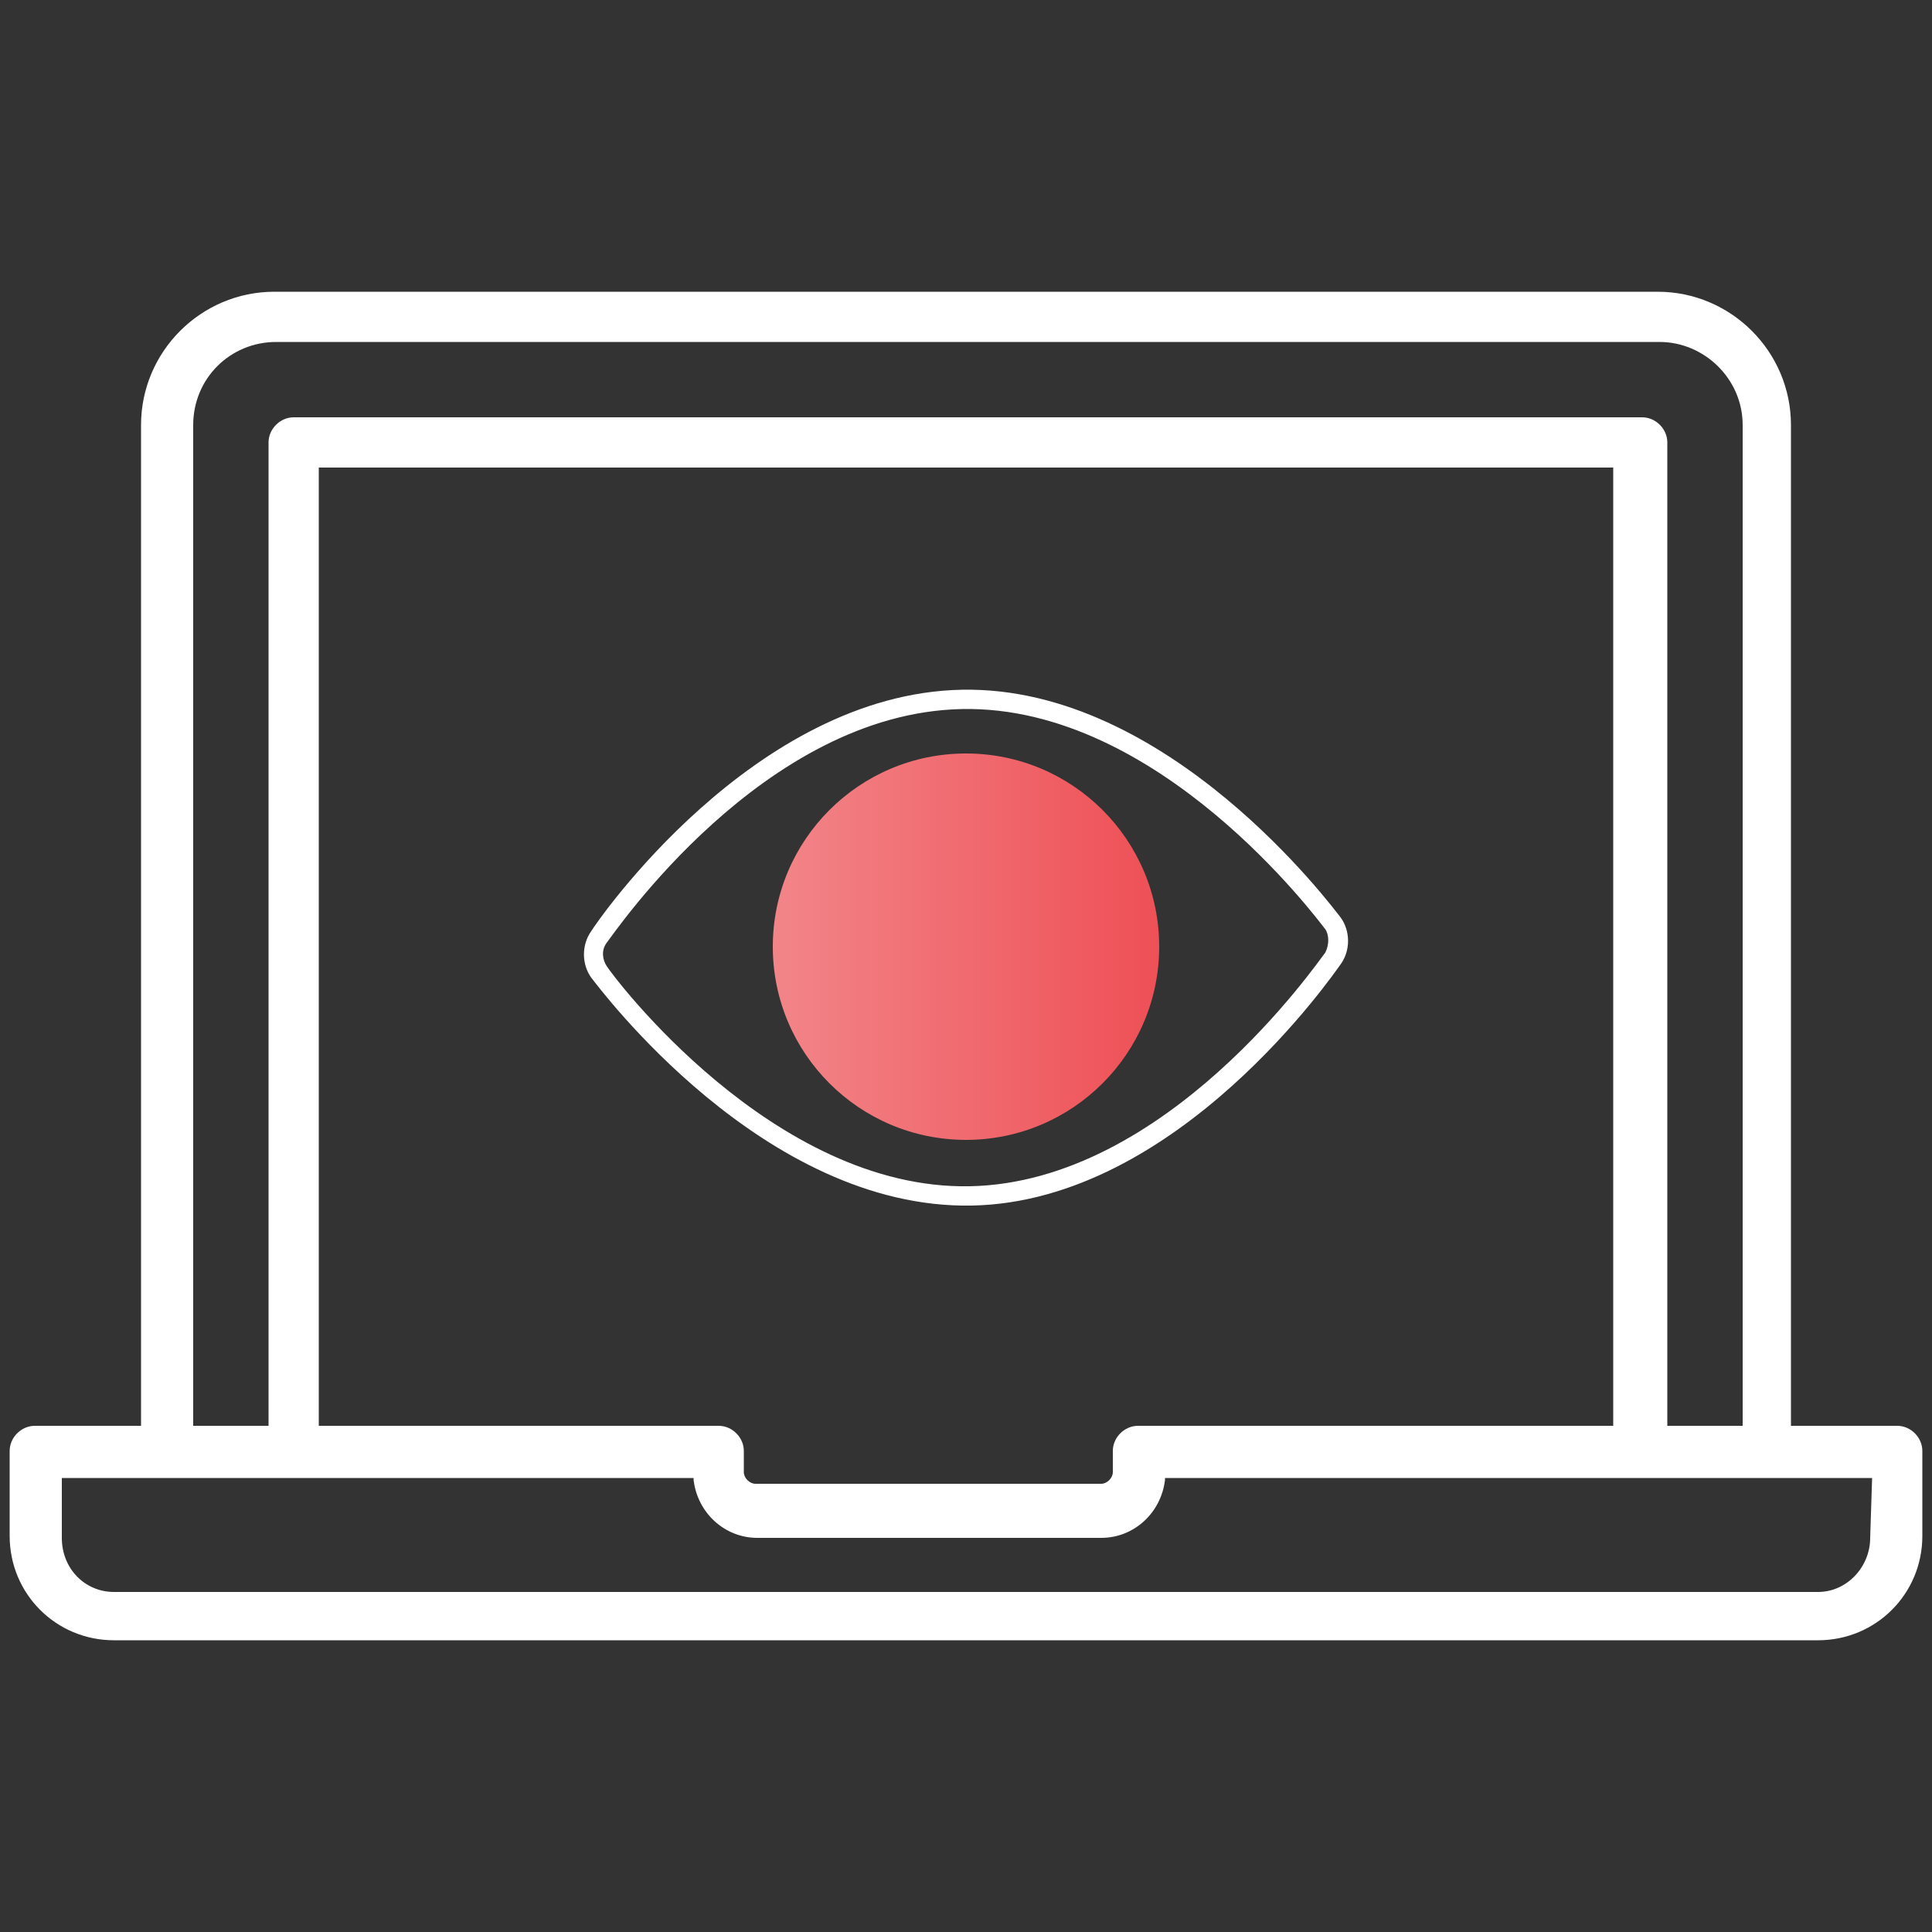 <?xml version="1.0" encoding="utf-8"?>
<!-- Generator: Adobe Illustrator 22.1.0, SVG Export Plug-In . SVG Version: 6.00 Build 0)  -->
<svg version="1.1" id="Layer_1" xmlns="http://www.w3.org/2000/svg" xmlns:xlink="http://www.w3.org/1999/xlink" x="0px" y="0px"
	 viewBox="0 0 100 100" style="enable-background:new 0 0 100 100;" xml:space="preserve">
<rect x="0" y="0" width="100" height="100" fill="#333333" stroke="none"/>
<style type="text/css">
	.st0{fill:#FFFFFF;}
	.st1{fill:url(#SVGID_1_);}
</style>
<path class="st0" d="M99.5,75.1c0-0.7-0.6-1.3-1.3-1.3h-5.5V22c0-3.8-3.1-6.9-6.9-6.9H14.2c-3.8,0-6.9,3.1-6.9,6.9v51.8H1.8
	c-0.7,0-1.3,0.6-1.3,1.3v4.4c0,3,2.4,5.4,5.4,5.4h88.2c3,0,5.4-2.4,5.4-5.4V75.1z M10,22c0-2.4,1.9-4.3,4.3-4.3h71.6
	c2.3,0,4.3,1.9,4.3,4.3v51.8h-3.9V22.9c0-0.7-0.6-1.3-1.3-1.3H15.2c-0.7,0-1.3,0.6-1.3,1.3v50.9H10V22z M37.2,73.8H16.5V24.2h67
	v49.6H58.9c-0.7,0-1.3,0.6-1.3,1.3v1.1c0,0.3-0.3,0.6-0.6,0.6H39.1c-0.3,0-0.6-0.3-0.6-0.6v-1.1C38.5,74.4,37.9,73.8,37.2,73.8z
	 M96.8,79.6c0,1.5-1.2,2.8-2.7,2.8H5.9c-1.5,0-2.7-1.2-2.7-2.8v-3.1h32.7v0.1c0.2,1.7,1.6,3,3.3,3H57c1.7,0,3.1-1.3,3.3-3v-0.1h36.6
	L96.8,79.6L96.8,79.6z"/>
<path class="st0" d="M50.3,62.4C39.5,62.6,31,51.1,30.6,50.6c-0.5-0.7-0.5-1.7,0-2.4c0.3-0.5,8.4-12.3,19.2-12.5
	C60.5,35.5,69,47,69.4,47.5c0.5,0.7,0.5,1.7,0,2.4C69.1,50.3,61,62.2,50.3,62.4z M49.8,36.7c-10.3,0.2-18,11.6-18.4,12.1
	c-0.3,0.4-0.2,0.9,0,1.2c0.3,0.5,8.6,11.6,18.8,11.4s18-11.6,18.4-12.1c0.2-0.4,0.2-0.9,0-1.2C68.2,47.6,60,36.5,49.8,36.7z"/>
<linearGradient id="SVGID_1_" gradientUnits="userSpaceOnUse" x1="40" y1="49" x2="60" y2="49">
	<stop  offset="0" style="stop-color:#F28589"/>
	<stop  offset="1" style="stop-color:#EE5056"/>
</linearGradient>
<circle class="st1" cx="50" cy="49" r="10"/>
</svg>
